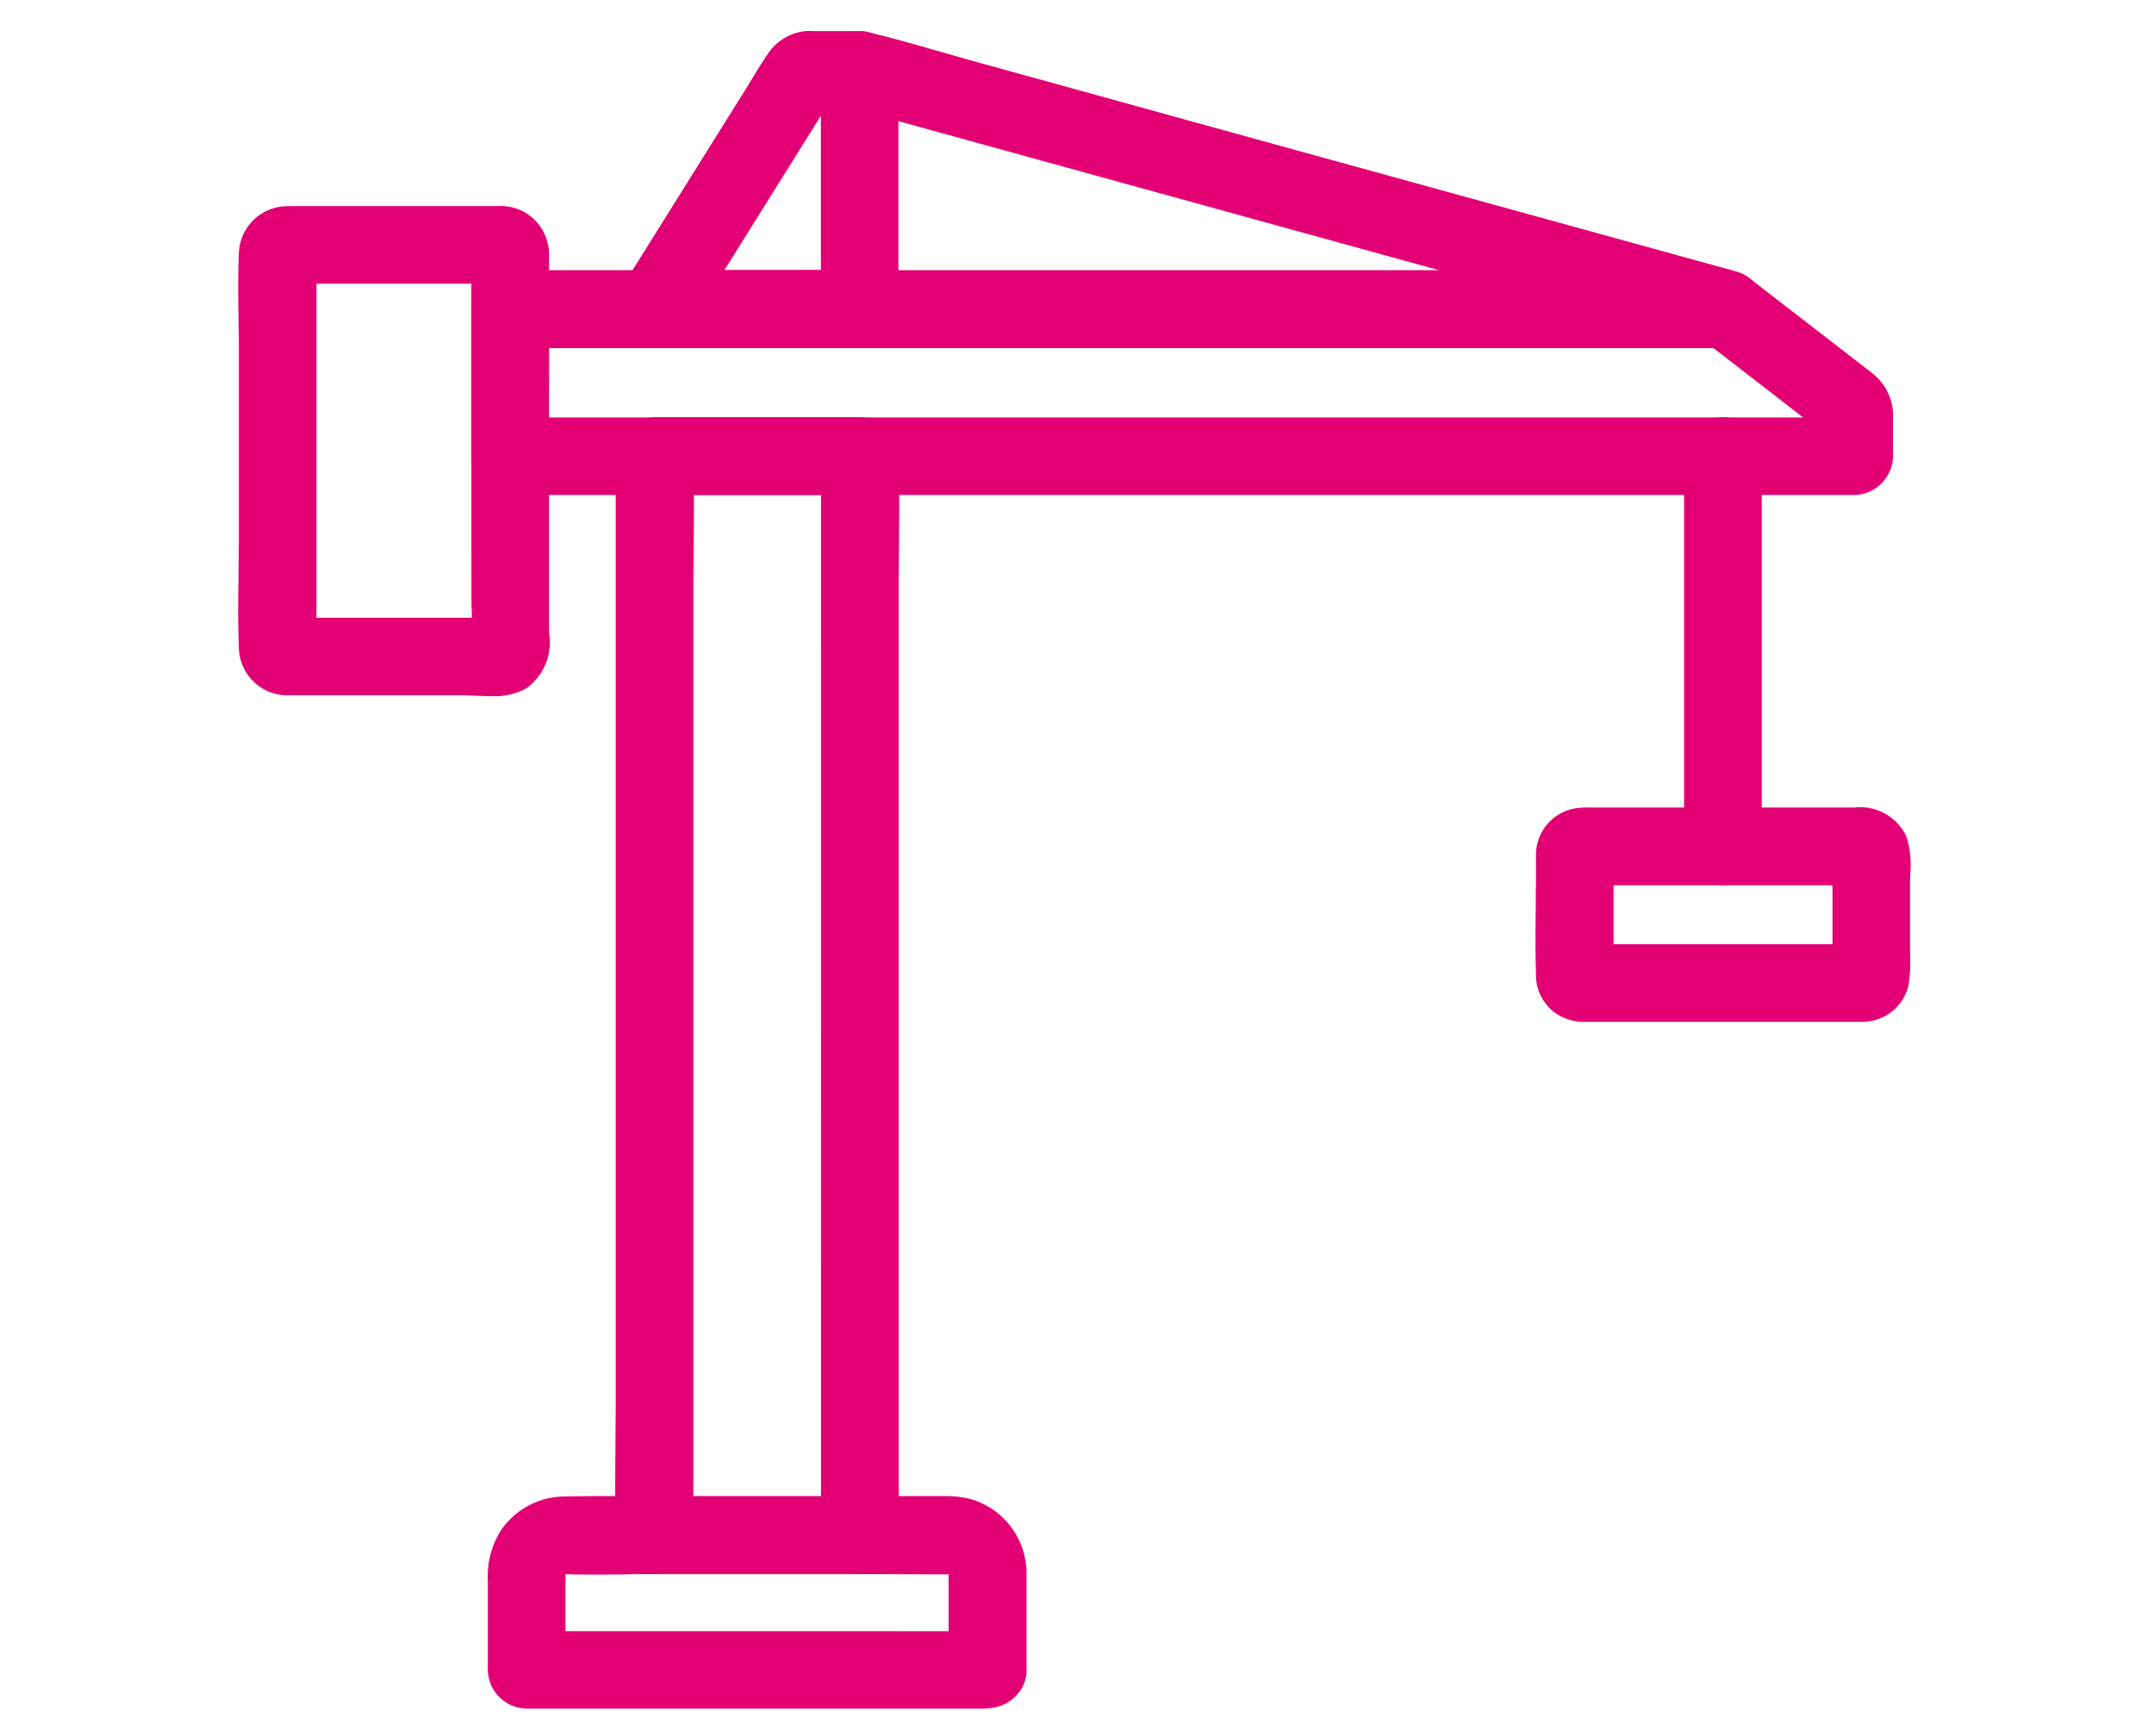 <svg xmlns="http://www.w3.org/2000/svg" width="52" height="41.92" viewBox="0 0 52 41.92">
  <g id="gradezhni-kompanii" transform="translate(-740 -434)">
    <g id="noun-construction-3752621" transform="translate(634.077 393.844)">
      <path id="Path_10908" data-name="Path 10908" d="M225.653,41.846v5.768l.687-.687h-4.956l.593,1.034,1.562-2.5,1.912-3.06a.4.4,0,0,0,.059-.094c-.008.033-.506.2-.356.226a1.214,1.214,0,0,0,.192,0h.995a.687.687,0,0,0,0-1.374h-.877c-.114,0-.229-.006-.341,0a1,1,0,0,0-.8.457c-.2.3-.382.611-.572.915l-2.329,3.726-.632,1.011a.693.693,0,0,0,.593,1.034h4.956a.7.7,0,0,0,.687-.687V41.846a.687.687,0,0,0-1.374,0Z" transform="translate(-99.662)" fill="#e20074"/>
      <path id="Path_10908_-_Outline" data-name="Path 10908 - Outline" d="M225.235,40.907l.228,0h.9a.952.952,0,0,1,.911.921v.006c0,.025,0,.05,0,.075v5.7a.949.949,0,0,1-.937.937h-4.956a.945.945,0,0,1-.82-.5.9.9,0,0,1,.015-.921l.632-1.011,2.069-3.31.26-.416c.063-.1.124-.2.185-.3.124-.206.253-.418.393-.621a1.237,1.237,0,0,1,.992-.565C225.151,40.908,225.193,40.907,225.235,40.907Zm.278.5h-.05l-.228,0-.1,0a.741.741,0,0,0-.607.349c-.132.19-.256.4-.376.6-.063.1-.125.208-.189.31l-.26.416-2.069,3.31-.18.288h1.03l.843-1.348,1.636-2.618a.265.265,0,0,1-.085-.161c-.027-.214.163-.3.382-.394.036-.016.09-.04.1-.048a.226.226,0,0,0-.088.108l.006-.008a.147.147,0,0,0-.016.041l.136.033v-.435A.91.91,0,0,1,225.514,41.41Zm1.263.437a.437.437,0,0,0-.874,0v.437h.437a.452.452,0,0,0,.437-.387Zm0,4.831V42.671a.921.921,0,0,1-.437.112H225.9v3.894Zm-1.374,0V42.95l-1.652,2.644-.677,1.083Zm.937,1.374a.448.448,0,0,0,.437-.437v-.77l-1.207,1.207Zm-4.6,0-.28-.487-.268-.468-.19.3a.4.4,0,0,0,0,.413.447.447,0,0,0,.383.238Zm3.663-.874h-2.642l-.546.874H225.4Z" transform="translate(-99.662)" fill="#e20074"/>
      <path id="Path_10909" data-name="Path 10909" d="M221.271,153.875h4.956l-.687-.687v24.992c0,.339-.018.683,0,1.021,0,.015,0,.03,0,.044l.687-.687h-4.956l.687.687V156.389c0-1.051.029-2.106,0-3.156,0-.015,0-.03,0-.044a.687.687,0,0,0-1.374,0v22.856c0,1.051-.029,2.106,0,3.156,0,.015,0,.03,0,.044a.7.7,0,0,0,.687.687h4.956a.7.7,0,0,0,.687-.687V156.389c0-1.051.029-2.106,0-3.156,0-.015,0-.03,0-.044a.7.7,0,0,0-.687-.687h-4.956a.687.687,0,1,0,0,1.373Z" transform="translate(-99.55 -102.021)" fill="#e20074"/>
      <path id="Path_10909_-_Outline" data-name="Path 10909 - Outline" d="M221.3,152.251h4.931a.949.949,0,0,1,.937.937v.017c0,.008,0,.015,0,.022.02.7.013,1.42.007,2.112,0,.344-.007.7-.007,1.049v22.856a.949.949,0,0,1-.937.937h-4.956a.949.949,0,0,1-.937-.937v-.017c0-.008,0-.015,0-.022-.02-.7-.013-1.42-.007-2.112,0-.344.007-.7.007-1.049V153.194a.879.879,0,0,1,.253-.642.956.956,0,0,1,.678-.3Zm.019.5h-.039a.437.437,0,1,0-.006.873h.445c0-.133,0-.26-.008-.385,0-.014,0-.026,0-.038v-.013A.45.45,0,0,0,221.315,152.752Zm3.975,0H222.1a.924.924,0,0,1,.112.437v.017c0,.008,0,.015,0,.022,0,.128.006.26.009.4h3.074Zm1.386,1.219c0-.244-.005-.488-.012-.73,0-.014,0-.026,0-.039v-.013a.448.448,0,0,0-.437-.437h-.77Zm-4.956.155h-.45a.911.911,0,0,1-.437-.111v22.031c0,.351,0,.709-.007,1.054,0,.4-.007.8-.006,1.21h.887v-21.92c0-.351,0-.709.007-1.054C221.718,154.938,221.722,154.53,221.72,154.125Zm3.57,0h-3.07c0,.407,0,.817-.006,1.215,0,.344-.007.7-.007,1.049v21.92h3.082q0-.064,0-.128Zm1.387,0h-.887v24.056q0,.064,0,.128h.874v-21.92c0-.351,0-.709.007-1.054C226.674,154.937,226.678,154.531,226.677,154.125Zm-4.636,25.558-1.219-1.219c0,.244.005.489.012.731,0,.014,0,.026,0,.039v.013a.448.448,0,0,0,.437.437Zm4.186,0a.448.448,0,0,0,.437-.437v-.77l-1.207,1.207Zm-.946-.874h-3.074v.874h3.083v-.467c-.007-.135-.009-.269-.008-.406Z" transform="translate(-99.55 -102.021)" fill="#e20074"/>
      <path id="Path_10910" data-name="Path 10910" d="M195.738,466.832H184.614l.687.687v-1.637c0-.228.007-.457,0-.685,0-.044.023-.147-.006-.018.007-.032.078-.19.008-.059.015-.028.121-.162.023-.053,0,0,.136-.124.058-.064s.077-.04.077-.041c-.131.07.027,0,.059-.008-.08.018-.086,0,0,.006.762.027,1.53,0,2.293,0,2.321,0,4.642-.016,6.963,0h.057c.2-.007-.129-.025.058.008q.113.038,0-.006a.665.665,0,0,1,.076.044c.081.079-.112-.112.02.019.052.058.053.056,0,0a.883.883,0,0,1,.059.1c-.07-.132,0,.026.008.059-.024-.106,0-.058-.006,0,0,.028,0,.056,0,.084,0,.125,0,.251,0,.376v1.875a.687.687,0,1,0,1.374,0v-1.7c0-.213.006-.427,0-.64a1.622,1.622,0,0,0-1.14-1.527,3.529,3.529,0,0,0-1-.065H188.2c-.888,0-1.78-.02-2.668,0a1.636,1.636,0,0,0-1.324.692,1.8,1.8,0,0,0-.282,1.09v2.149a.7.7,0,0,0,.687.687h11.123a.686.686,0,1,0,0-1.373Z" transform="translate(-65.977 -387.05)" fill="#e20074"/>
      <path id="Path_10910_-_Outline" data-name="Path 10910 - Outline" d="M195.714,468.456h-11.1a.949.949,0,0,1-.937-.937v-2.149a2.064,2.064,0,0,1,.328-1.235,1.879,1.879,0,0,1,1.522-.8c.268-.006.56-.009.9-.009.3,0,.6,0,.892,0s.592,0,.887,0h6.087l.182,0,.2,0a2.408,2.408,0,0,1,.688.08,1.874,1.874,0,0,1,1.319,1.76c0,.147,0,.294,0,.436,0,.07,0,.141,0,.211v1.7a.865.865,0,0,1-.176.542.969.969,0,0,1-.746.392h-.041Zm-.024-.5h.049a.436.436,0,1,0,0-.873H195.3v.436A.452.452,0,0,0,195.69,467.955Zm-10.139,0h9.363a.922.922,0,0,1-.112-.437v-.436h-9.251Zm-1.372-1.2v.768a.448.448,0,0,0,.437.437h.768Zm11.123-.168h.435a.91.91,0,0,1,.439.112v-.875c0-.072,0-.144,0-.215,0-.138,0-.28,0-.418a1.375,1.375,0,0,0-.962-1.295,1.958,1.958,0,0,0-.545-.059l-.189,0-.19,0H188.2c-.3,0-.6,0-.891,0s-.593,0-.888,0c-.331,0-.62,0-.884.009a1.389,1.389,0,0,0-1.126.587,1.536,1.536,0,0,0-.235.945v1.213h.872v-.7c0-.077,0-.154,0-.231,0-.147,0-.3,0-.447,0-.01,0-.02,0-.031l-.439-.044.638-.339a.292.292,0,0,1,.077-.041l.01-.006.054-.036h.014l.628-.333-.171.343c.132,0,.273,0,.423,0,.254,0,.513,0,.763-.006s.511-.006.766-.006q1.16,0,2.32,0t2.322,0c.863,0,1.619,0,2.311.007a.331.331,0,0,1,.088-.011.316.316,0,0,1,.2.059.373.373,0,0,1,.115.1l0,0h0l.005.006,0,0a.435.435,0,0,1,.081.132l.007.013h0a.333.333,0,0,1,.027.1l0,.018h0c0,.007,0,.015,0,.023s0,.029,0,.044,0,.032,0,.046v.031c0,.083,0,.167,0,.251Zm-9.751,0H194.8v-1.065c0-.083,0-.167,0-.25v-.026c0-.011,0-.021,0-.032h-.025c-.7,0-1.454-.007-2.321-.007q-1.16,0-2.321,0t-2.321,0c-.253,0-.511,0-.76.006s-.512.006-.769.006c-.273,0-.513,0-.733-.011,0,.15,0,.3,0,.445,0,.075,0,.151,0,.226Z" transform="translate(-65.977 -387.05)" fill="#e20074"/>
      <path id="Path_10911" data-name="Path 10911" d="M180.52,114.26v-3.554l-.687.687h28.158c.381,0,.767.018,1.147,0h.049l-.486-.2,1.517,1.173,1.019.788.342.265c.108.083.148.171.064-.057-.094-.254-.055-.122-.055-.01v.91l.687-.687H181.151c-.42,0-.842-.009-1.263,0h-.055a.687.687,0,0,0,0,1.374H210.96c.42,0,.842.009,1.263,0h.055a.7.7,0,0,0,.687-.687v-.924a1.045,1.045,0,0,0-.391-.872l-1.617-1.25-1.283-.992a.994.994,0,0,0-.725-.2H181.461c-.52,0-1.04-.009-1.56,0h-.068a.7.7,0,0,0-.687.687v3.554a.687.687,0,1,0,1.374,0Z" transform="translate(-61.594 -63.093)" fill="#e20074"/>
      <path id="Path_10911_-_Outline" data-name="Path 10911 - Outline" d="M211.8,115.2l-.423,0-.419,0h-31.1l-.051,0a.949.949,0,0,1-.911-.936q0-.028,0-.055v-3.5a.949.949,0,0,1,.937-.937h.065c.156,0,.328,0,.524,0l.521,0,.518,0H208.95a1.238,1.238,0,0,1,.878.254l.865.669.418.323,1.146.886.471.364a1.3,1.3,0,0,1,.488,1.07v.924a.949.949,0,0,1-.937.937h-.051C212.1,115.2,211.961,115.2,211.8,115.2Zm-.3-.5h.3c.156,0,.291,0,.415,0h.06a.448.448,0,0,0,.437-.437v-.77Zm-30.843,0h30.3l.381,0v-.876h-30.19l-.381,0v.715l-.041,0A.912.912,0,0,1,180.661,114.7Zm-1.265-.445a.447.447,0,0,0,.437.445h.008a.449.449,0,0,0,.429-.437v-.276h0v-.165c-.14,0-.263,0-.377,0h-.06a.455.455,0,0,0-.437.394Zm0-2.608v1.791a.925.925,0,0,1,.437-.112h.051c.116,0,.243,0,.386,0v-1.675Zm32.5,1.679h.817a.788.788,0,0,0-.293-.662l-.471-.364-1.146-.886-.418-.323-.865-.668a.756.756,0,0,0-.572-.149H181.461l-.521,0h-.17v.876h27.221c.128,0,.257,0,.386,0l.311,0,.11-.19.165.068.32.132-.028.142,1.117.863.969.749V112.9l.109.088.024-.026h.111c.181,0,.232.137.3.31Zm-31.127,0,.381,0h29.9l-.983-.76-1.18-.912c-.172,0-.345,0-.517,0-.126,0-.252,0-.378,0H180.77Zm-.937-3.051a.448.448,0,0,0-.437.437v.77l1.211-1.211h-.185c-.193,0-.361,0-.515,0h-.073Z" transform="translate(-61.594 -63.093)" fill="#e20074"/>
      <path id="Path_10912" data-name="Path 10912" d="M117.552,92.489v8.376a9.256,9.256,0,0,1-.007,1.209l.094-.347c-.069.164.353-.2.392-.19-.007,0-.014,0-.021,0a.513.513,0,0,0-.1,0h-4.451a5.182,5.182,0,0,1-.68-.007l.347.094a.2.2,0,0,1-.09-.053l.246.246c-.1-.131.023.219.034.19a.207.207,0,0,0,0-.047c0-.062,0-.125,0-.186V92.8c0-.079,0-.158,0-.236a.5.5,0,0,0,0-.058c-.013-.091-.063.219,0,.061l-.177.3a.207.207,0,0,1,.073-.073l-.3.177c.153-.064-.147-.016-.054,0a.768.768,0,0,0,.1,0h4.451a5.183,5.183,0,0,1,.68.007l-.347-.094q.213.1-.166-.213a.691.691,0,0,0,.845.48.706.706,0,0,0,.48-.845.91.91,0,0,0-.965-.708h-4.6c-.158,0-.316,0-.474,0a.916.916,0,0,0-.924.9c-.036.813,0,1.636,0,2.45v4.369c0,.887-.037,1.783,0,2.669a.918.918,0,0,0,.892.925c.108.006.217,0,.324,0h3.953a2.943,2.943,0,0,0,1.377-.122c.471-.284.442-.756.442-1.217V92.49a.687.687,0,0,0-1.374,0Z" transform="translate(0 -46.216)" fill="#e20074"/>
      <path id="Path_10912_-_Outline" data-name="Path 10912 - Outline" d="M113.021,91.347l.316,0h4.6a1.162,1.162,0,0,1,1.213.925h0a.893.893,0,0,1,.027.215v9.158a1.37,1.37,0,0,1-.563,1.356,1.666,1.666,0,0,1-.852.178c-.129,0-.254-.006-.375-.012-.1,0-.2-.009-.279-.009h-3.953l-.216,0c-.04,0-.081,0-.121,0A1.169,1.169,0,0,1,111.69,102c-.025-.6-.017-1.207-.008-1.795,0-.291.008-.591.008-.885V94.948c0-.269,0-.545-.008-.812-.008-.541-.016-1.1.008-1.649a1.172,1.172,0,0,1,1.167-1.137Zm.427.5h-.111l-.316,0-.151,0a.667.667,0,0,0-.682.66c-.023.535-.015,1.087-.008,1.62,0,.269.008.546.008.819v4.369c0,.3,0,.6-.008.892-.008.582-.016,1.183.008,1.767a.669.669,0,0,0,.654.686c.068,0,.134,0,.2,0h4.064c.094,0,.2,0,.3.01s.234.011.352.011a1.2,1.2,0,0,0,.594-.107c.308-.185.322-.473.321-.926V93.32a.953.953,0,0,1-.188.073.864.864,0,0,1-.229.03,1.046,1.046,0,0,1-.456-.107v7.549c0,.119,0,.24.009.369l0,.053h.111a.6.6,0,0,1,.1,0h.035l.048.012-.076.247,0,.24h.021l-.017,0a.209.209,0,0,0,.09-.021c-.017.009-.07.047-.1.071-.072.051-.131.092-.183.122l-.049.18-.489-.1c.01-.078.017-.16.021-.254h-3.755c0,.014,0,.028,0,.042,0,.04,0,.085,0,.133a.3.3,0,0,1-.016.132l-.06.164-.176,0c-.21,0-.284-.232-.309-.365l-.06-.06-.23-.062.1-.489a1.837,1.837,0,0,0,.254.013V93.222h-.08l-.539.313.18-.439a.255.255,0,0,1-.036-.147c.01-.145.129-.242.308-.254l.087-.05.051-.087a.312.312,0,0,1,.174-.3Zm4.115,0h-4.015l.009.413.284-.1-.277.474c0,.027,0,.054,0,.082H117.3v-.216l-.058-.436.117.1A.93.93,0,0,1,117.563,91.849Zm1.094.522a.434.434,0,0,0-.407-.318.446.446,0,0,0-.448.436v.046a1.851,1.851,0,0,1,.167.153l.185.05-.033.166a.469.469,0,0,0,.234.007A.463.463,0,0,0,118.657,92.371Zm-1.355.852h-3.739v8.065h3.75v-.035c0-.127-.009-.259-.009-.387Z" transform="translate(0 -46.216)" fill="#e20074"/>
      <path id="Path_10913" data-name="Path 10913" d="M280.441,42.553l2.086.575,5.008,1.381,6.032,1.663,5.215,1.438c.847.234,1.691.494,2.544.7l.035.009A.687.687,0,1,0,301.727,47l-2.086-.575-5.008-1.381L288.6,43.378l-5.215-1.438c-.847-.234-1.691-.494-2.544-.7l-.035-.009a.687.687,0,0,0-.365,1.325Z" transform="translate(-153.95 -0.045)" fill="#e20074"/>
      <path id="Path_10913_-_Outline" data-name="Path 10913 - Outline" d="M280.635,40.956h0a.9.9,0,0,1,.234.031l.022.006.006,0c.577.14,1.154.306,1.712.466.276.079.562.161.843.239l2.686.741,2.529.7,3.834,1.057,7.9,2.177,1.395.384a.951.951,0,0,1,.657,1.141.932.932,0,0,1-.918.7.9.9,0,0,1-.234-.031l-.022-.006-.006,0c-.577-.14-1.154-.306-1.711-.465-.277-.079-.562-.161-.843-.239l-2.741-.756-2.474-.682-3.877-1.069-7.838-2.161-1.411-.389a.951.951,0,0,1-.657-1.141A.932.932,0,0,1,280.635,40.956Zm20.9,7.138a.442.442,0,0,0,.43-.308.447.447,0,0,0-.3-.548l-1.395-.384-7.9-2.177-3.834-1.057-2.529-.7-2.686-.741c-.283-.078-.57-.16-.848-.24-.553-.159-1.125-.323-1.689-.46l-.029-.008-.013,0a.4.4,0,0,0-.1-.014.442.442,0,0,0-.43.308.447.447,0,0,0,.3.548l1.411.389,7.838,2.161,3.877,1.069,2.474.682,2.741.756c.283.078.57.16.848.24.552.158,1.123.322,1.686.459l.031.008.013,0A.394.394,0,0,0,301.532,48.094Z" transform="translate(-153.95 -0.045)" fill="#e20074"/>
      <path id="Path_10914" data-name="Path 10914" d="M486.818,269.673h6.593c.062,0,.126,0,.187,0a.883.883,0,0,0,.87-.777,6.674,6.674,0,0,0,.012-.879v-1.438a2.964,2.964,0,0,0-.068-1.029.969.969,0,0,0-1.028-.546H487.2a2.4,2.4,0,0,0-.591.029.89.89,0,0,0-.657.883c0,.135,0,.271,0,.406,0,.814-.024,1.632,0,2.445a.876.876,0,0,0,.686.882.7.7,0,0,0,.845-.48.7.7,0,0,0-.48-.845c.551.089.307.7.323.43,0-.05,0-.1,0-.151v-2.439a1.378,1.378,0,0,0,0-.282c.023.1-.744.468-.439.494.078.007.16,0,.238,0h5.94a3.2,3.2,0,0,0,.525,0c.12-.022.384.358-.227-.252-.382-.381-.236-.346-.252-.189a3.708,3.708,0,0,0,0,.386V268.7c0,.382.382-.428.493-.4a.72.72,0,0,0-.157,0H486.82a.686.686,0,0,0,0,1.373Z" transform="translate(-342.698 -205.099)" fill="#e20074"/>
      <path id="Path_10914_-_Outline" data-name="Path 10914 - Outline" d="M493.536,269.924l-.125,0h-6.593a.926.926,0,0,1-.231-.029,1.12,1.12,0,0,1-.886-1.12c-.016-.547-.011-1.1-.005-1.64,0-.266.005-.542.005-.812,0-.044,0-.089,0-.133,0-.091,0-.185,0-.28a1.144,1.144,0,0,1,.844-1.118,1.568,1.568,0,0,1,.391-.041c.089,0,.177,0,.262,0h6.187a1.234,1.234,0,0,1,1.261.706,2.286,2.286,0,0,1,.09.9c0,.078-.005.152-.005.221v1.438c0,.081,0,.163,0,.245a4.186,4.186,0,0,1-.019.667,1.126,1.126,0,0,1-1.1.993Zm-5.882-.5h5.757l.125,0h.048a.636.636,0,0,0,.637-.561,3.754,3.754,0,0,0,.015-.588c0-.086,0-.173,0-.258v-1.438c0-.078,0-.159.005-.238a1.9,1.9,0,0,0-.057-.7c-.1-.271-.342-.386-.795-.386H487.2c-.085,0-.173,0-.262,0a1.108,1.108,0,0,0-.266.025.639.639,0,0,0-.47.648c0,.085,0,.171,0,.262,0,.046,0,.092,0,.137,0,.272,0,.549-.005.817,0,.381-.008.771,0,1.158a.949.949,0,0,1,.629-.247h.254v-1.422l-.11,0c-.037,0-.07,0-.1,0a.3.3,0,0,1-.291-.216c-.059-.219.137-.356.364-.513a1.821,1.821,0,0,0,.178-.133.209.209,0,0,0-.035.175l.487-.111a.911.911,0,0,1,.01.265c0,.012,0,.024,0,.036h5.279a1.667,1.667,0,0,1,.007-.218l-.044-.122.148-.213h.261l.078.113a2.29,2.29,0,0,0,.234.261c.093.093.172.169.234.226.093.049.253.161.224.339l-.034.21h-.214a.318.318,0,0,1-.208-.089,1.694,1.694,0,0,1-.181,0v1.411h.086l.032,0a.628.628,0,0,1,.182.008h0l-.12.485.012,0h0a.227.227,0,0,0,.044,0,.189.189,0,0,0,.119-.038,1.8,1.8,0,0,0-.137.181c-.147.209-.253.36-.432.36-.029,0-.287-.01-.287-.353v-.151h-5.216a1.047,1.047,0,0,1,.081.674A.868.868,0,0,1,487.654,269.423Zm-.08-1.373h5.285v-1.423h-5.285Z" transform="translate(-342.698 -205.099)" fill="#e20074"/>
      <path id="Path_10915" data-name="Path 10915" d="M528.8,153.178V162.6a.687.687,0,1,0,1.374,0v-9.424a.687.687,0,1,0-1.374,0Z" transform="translate(-381.97 -102.011)" fill="#e20074"/>
      <path id="Path_10915_-_Outline" data-name="Path 10915 - Outline" d="M529.512,152.24a.949.949,0,0,1,.911.937V162.6a.937.937,0,0,1-1.874,0v-9.424a.951.951,0,0,1,.926-.937Zm-.051,10.8h.014a.447.447,0,0,0,.448-.437v-9.424a.448.448,0,0,0-.411-.437H529.5a.447.447,0,0,0-.448.437V162.6A.448.448,0,0,0,529.461,163.039Z" transform="translate(-381.97 -102.011)" fill="#e20074"/>
    </g>
    <rect id="Rectangle_3179" data-name="Rectangle 3179" width="52" height="41.92" transform="translate(740 434)" fill="none"/>
  </g>
</svg>
